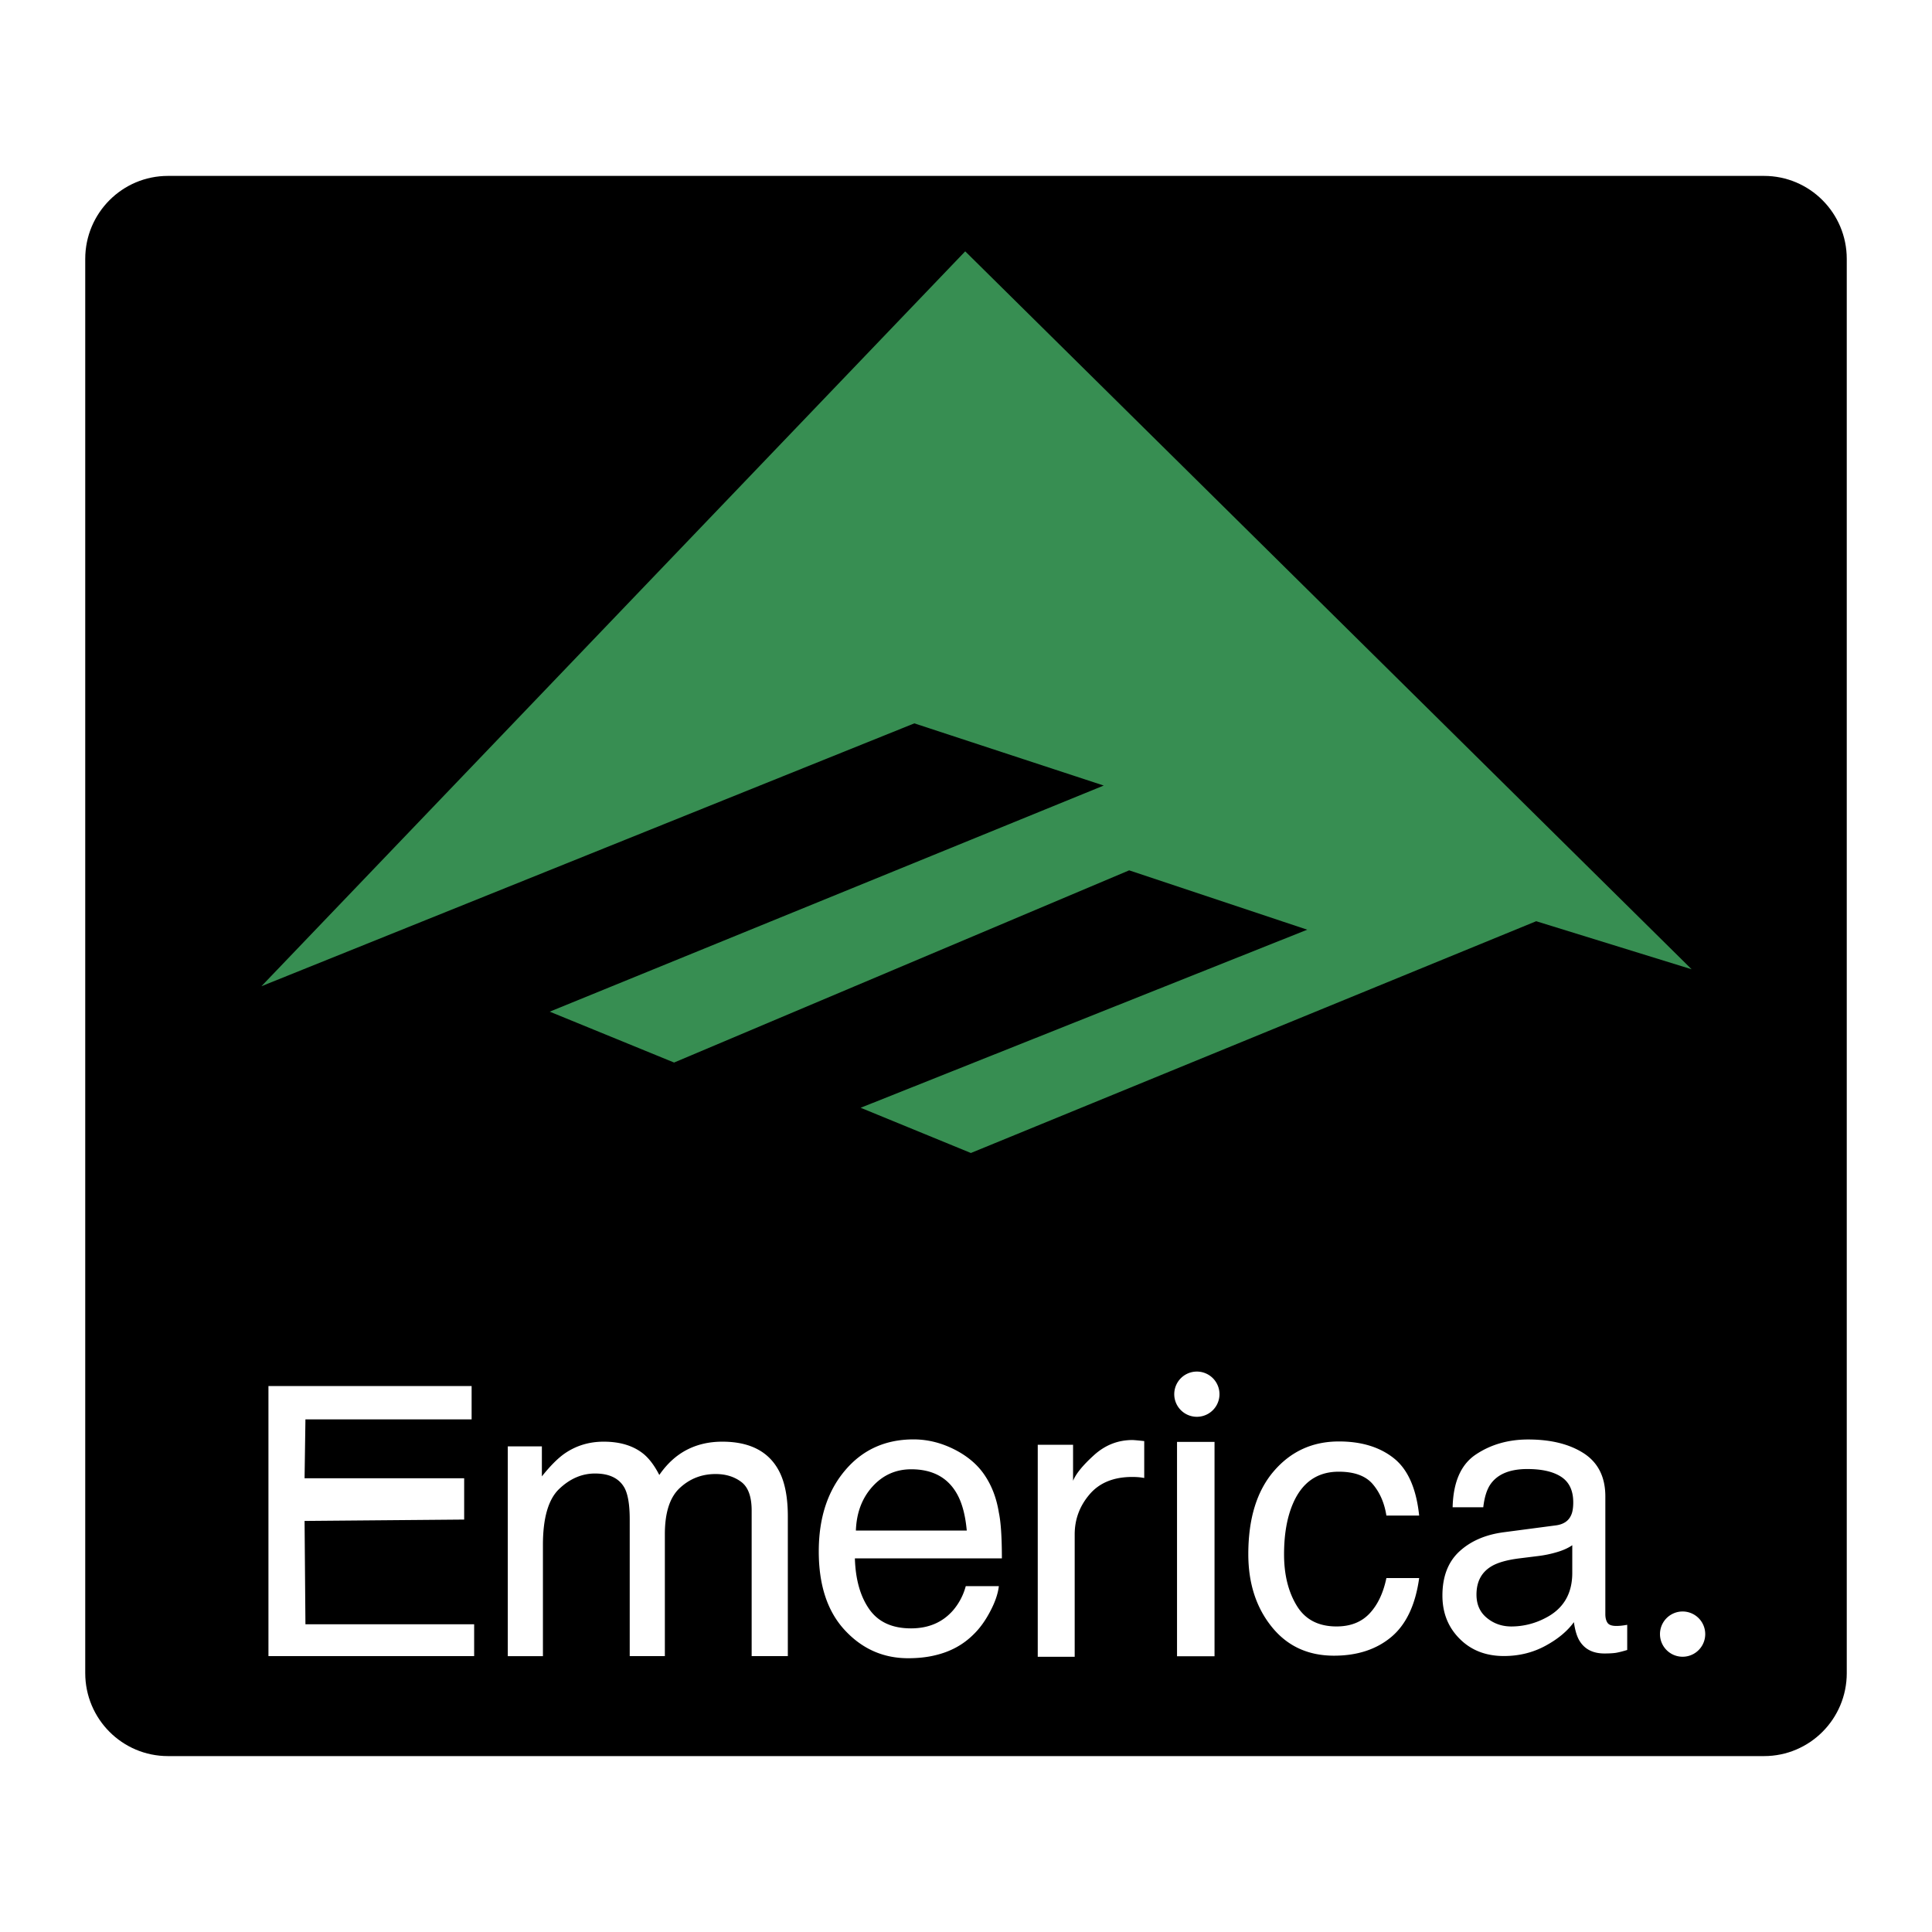 <svg xmlns="http://www.w3.org/2000/svg" width="2500" height="2500" viewBox="0 0 192.756 192.756"><g fill-rule="evenodd" clip-rule="evenodd"><path fill="#fff" d="M0 0h192.756v192.756H0V0z"/><path d="M184.252 166.925c0 4.573-3.695 8.281-8.254 8.281H16.757c-4.559 0-8.253-3.708-8.253-8.281V25.831c0-4.574 3.695-8.281 8.253-8.281h159.241c4.559 0 8.254 3.708 8.254 8.281v141.094z"/><path fill="#378e52" d="M96.3 25.076l-70.218 73.32L91.224 72.17l18.895 6.204-55.273 22.56 12.408 5.076 45.402-19.176 17.766 5.922-44.556 17.766 10.999 4.512 56.401-23.124 15.507 4.794L96.3 25.076z"/><path fill="#fff" d="M26.783 138.284h20.27v3.325h-16.58l-.086 5.88H46.31v4.118l-15.923.137.086 10.308h16.833v3.179H26.783v-26.947zM50.661 144.304h3.402v2.994c.828-1.037 1.579-1.791 2.249-2.264 1.151-.799 2.455-1.198 3.918-1.198 1.656 0 2.986.412 3.995 1.239.566.474 1.085 1.168 1.553 2.084.777-1.126 1.691-1.962 2.742-2.507 1.05-.545 2.233-.816 3.541-.816 2.803 0 4.711 1.016 5.723 3.046.544 1.097.818 2.567.818 4.417v13.933h-3.609v-14.521c0-1.392-.347-2.347-1.046-2.866-.696-.521-1.547-.781-2.549-.781-1.386 0-2.572.461-3.57 1.386-.999.924-1.495 2.464-1.495 4.624v12.158h-3.506v-13.65c0-1.419-.168-2.453-.502-3.104-.529-.977-1.515-1.466-2.958-1.466-1.314 0-2.51.516-3.585 1.549-1.077 1.033-1.614 2.894-1.614 5.588v11.084h-3.506v-20.929h-.001zM95.269 144.636c1.332.685 2.349 1.571 3.044 2.657.676 1.035 1.123 2.244 1.344 3.625.201.945.301 2.465.301 4.559H85.292c.062 2.108.541 3.8 1.436 5.074.895 1.275 2.281 1.912 4.16 1.912 1.755 0 3.153-.599 4.198-1.796a6.137 6.137 0 0 0 1.268-2.416h3.302c-.088.755-.375 1.598-.869 2.527-.488.931-1.039 1.689-1.648 2.279-1.023 1.025-2.284 1.718-3.788 2.078-.81.203-1.724.307-2.744.307-2.487 0-4.595-.935-6.325-2.805-1.73-1.869-2.593-4.485-2.593-7.851 0-3.315.87-6.006 2.616-8.073 1.742-2.068 4.022-3.104 6.838-3.104 1.416.001 2.792.344 4.126 1.027zm1.185 8.066c-.138-1.504-.451-2.704-.948-3.606-.917-1.67-2.45-2.505-4.593-2.505-1.536 0-2.825.576-3.866 1.725-1.042 1.152-1.593 2.614-1.655 4.387h11.062v-.001zM103.537 144.146h3.523v3.593c.283-.7.979-1.554 2.09-2.559 1.107-1.005 2.389-1.508 3.834-1.508.064 0 .18.009.342.022.164.013.441.042.834.083v3.683a5.306 5.306 0 0 0-.6-.082 7.895 7.895 0 0 0-.6-.022c-1.846 0-3.268.58-4.254 1.738-.988 1.157-1.484 2.488-1.484 3.995v12.208h-3.686v-21.151h.001zM139.051 145.479c1.406 1.108 2.254 3.018 2.539 5.729h-3.27c-.197-1.257-.652-2.301-1.357-3.131-.703-.829-1.836-1.245-3.395-1.245-2.131 0-3.65 1.059-4.564 3.17-.594 1.373-.893 3.065-.893 5.08 0 2.023.422 3.73 1.264 5.113.84 1.386 2.162 2.076 3.971 2.076 1.387 0 2.484-.43 3.295-1.292.809-.86 1.369-2.039 1.68-3.535h3.27c-.373 2.682-1.303 4.644-2.789 5.884s-3.393 1.86-5.709 1.86c-2.602 0-4.678-.964-6.225-2.896-1.549-1.93-2.324-4.341-2.324-7.234 0-3.547.85-6.307 2.547-8.281 1.697-1.974 3.857-2.962 6.488-2.962 2.241-.002 4.066.553 5.472 1.664zM155.234 152.187c.748-.101 1.248-.431 1.504-.99.15-.303.225-.74.225-1.308 0-1.166-.395-2.01-1.186-2.535-.793-.526-1.92-.788-3.395-.788-1.701 0-2.906.481-3.621 1.441-.396.532-.654 1.321-.775 2.372h-3.057c.061-2.527.838-4.288 2.336-5.276 1.49-.99 3.227-1.485 5.199-1.485 2.289 0 4.146.466 5.576 1.396 1.414.932 2.125 2.359 2.125 4.289v11.739c0 .356.068.643.211.857.139.217.438.322.889.322.148 0 .312-.008.494-.027.184-.02.383-.049.588-.086v2.512c-.514.155-.904.25-1.172.29-.27.037-.637.058-1.102.058-1.139 0-1.961-.418-2.475-1.25-.271-.441-.457-1.067-.57-1.875-.664.912-1.619 1.704-2.865 2.373-1.246.671-2.621 1.006-4.121 1.006-1.801 0-3.275-.574-4.414-1.723-1.148-1.147-1.717-2.584-1.717-4.309 0-1.891.564-3.355 1.684-4.394 1.129-1.042 2.604-1.682 4.43-1.923l5.209-.686zm-6.888 9.232c.688.569 1.506.854 2.447.854a7.277 7.277 0 0 0 3.346-.821c1.818-.908 2.727-2.415 2.727-4.524v-2.762c-.398.276-.908.51-1.537.692a11.27 11.27 0 0 1-1.844.385l-1.971.245c-1.182.155-2.074.409-2.678.762-1.02.596-1.527 1.542-1.527 2.841 0 .986.343 1.763 1.037 2.328zM165.617 163.036a2.257 2.257 0 1 1 4.514 0 2.257 2.257 0 0 1-4.514 0zM121.174 165.245h-3.742v-21.387h3.742v21.387zM117.156 139.145a2.256 2.256 0 1 1 4.511.001 2.256 2.256 0 0 1-4.511-.001z"/></g></svg>